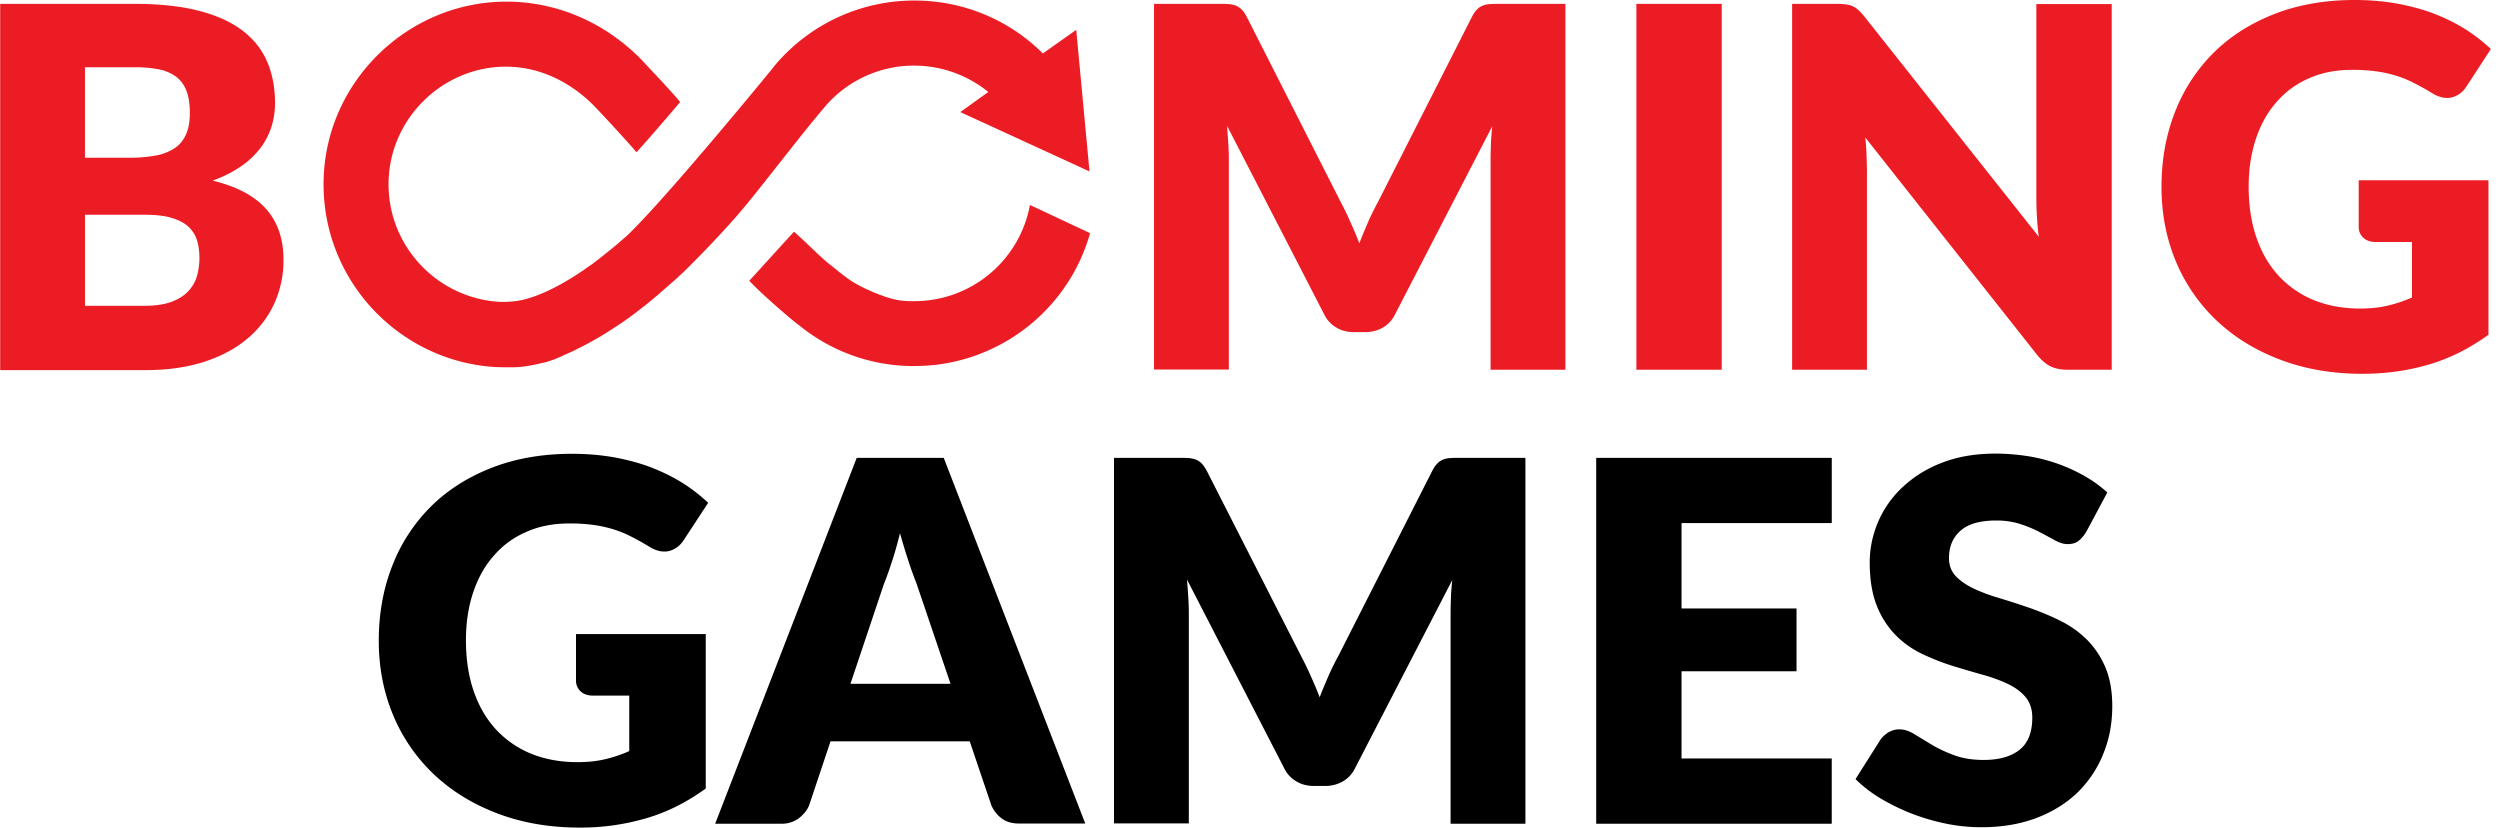 <svg width="145" height="48" xmlns="http://www.w3.org/2000/svg"><g fill="none"><path d="M33.386 36.775h7.548v8.959c-1.09.79-2.245 1.379-3.475 1.731a13.48 13.48 0 01-3.848.535c-1.743 0-3.336-.278-4.768-.823-1.433-.545-2.662-1.304-3.678-2.267a10.004 10.004 0 01-2.362-3.431c-.556-1.326-.834-2.769-.834-4.32 0-1.581.267-3.035.79-4.36a9.86 9.86 0 012.246-3.432c.973-.963 2.16-1.71 3.538-2.245 1.38-.535 2.93-.802 4.64-.802.887 0 1.71.075 2.49.214.781.15 1.498.342 2.15.598.652.257 1.25.556 1.796.898a9.912 9.912 0 011.454 1.133l-1.422 2.17c-.225.343-.513.546-.866.631-.353.075-.738-.01-1.144-.267a14.888 14.888 0 00-1.101-.61 6.401 6.401 0 00-1.058-.416 7.596 7.596 0 00-1.134-.235 10.147 10.147 0 00-1.336-.075c-.92 0-1.753.16-2.49.492a5.15 5.15 0 00-1.882 1.379c-.524.588-.92 1.304-1.198 2.138-.278.834-.417 1.753-.417 2.769 0 1.122.16 2.127.47 3.004.31.876.75 1.614 1.316 2.212a5.751 5.751 0 002.042 1.38c.79.31 1.667.47 2.63.47.587 0 1.133-.054 1.614-.171a7.987 7.987 0 001.4-.47v-3.218h-2.095c-.31 0-.556-.086-.727-.246a.838.838 0 01-.267-.631v-2.694h-.022zm29.559 10.99H59.13c-.428 0-.77-.096-1.037-.3a1.86 1.86 0 01-.599-.77l-1.25-3.698H48.17l-1.24 3.71c-.107.267-.3.513-.577.737a1.64 1.64 0 01-1.027.332H41.48l8.21-21.221h5.046l8.21 21.21zm-7.814-8.104l-1.968-5.804a23.33 23.33 0 01-.47-1.305c-.16-.502-.331-1.037-.492-1.625-.15.588-.299 1.144-.47 1.647-.16.502-.32.94-.47 1.315l-1.935 5.772h5.805zm33.343-13.106v21.22h-4.34V35.568c0-.278.01-.588.021-.92.01-.33.043-.662.075-1.004l-5.634 10.904a1.767 1.767 0 01-.706.77c-.299.17-.63.267-1.015.267H76.2c-.374 0-.716-.086-1.015-.267a1.767 1.767 0 01-.706-.77l-5.634-10.936c.032.352.054.695.075 1.026.022.331.032.641.032.92v12.197h-4.34v-21.2h3.752c.214 0 .396 0 .556.01.16.011.3.043.428.086a1 1 0 01.342.225c.107.107.203.246.3.427l5.483 10.766c.193.374.385.748.556 1.154.182.396.353.802.513 1.219.16-.428.343-.845.514-1.25.181-.407.374-.792.577-1.166l5.441-10.723c.096-.181.193-.331.3-.427a.865.865 0 01.342-.225c.128-.053.267-.075.427-.085.16-.011.342-.011.556-.011h3.774zm9.055 3.785v4.95h6.67v3.645h-6.67v5.056h8.712v3.785H92.58V26.555h13.662v3.784H97.53zm23.465.523c-.15.235-.3.406-.46.524-.16.118-.363.171-.62.171-.224 0-.46-.075-.716-.214-.256-.139-.545-.299-.876-.47a7.244 7.244 0 00-1.112-.47 4.535 4.535 0 00-1.433-.214c-.92 0-1.614.192-2.063.588-.449.395-.673.92-.673 1.593 0 .427.139.78.406 1.058s.63.524 1.069.727c.438.203.951.395 1.518.556.566.17 1.144.363 1.742.566.588.214 1.176.45 1.743.738a5.855 5.855 0 011.518 1.08c.438.438.802.973 1.069 1.593.267.63.406 1.379.406 2.266 0 .984-.17 1.903-.513 2.747a6.468 6.468 0 01-1.475 2.235c-.642.63-1.443 1.133-2.384 1.496-.952.364-2.02.546-3.229.546a10.12 10.12 0 01-2.02-.203 12.492 12.492 0 01-1.989-.578 12.282 12.282 0 01-1.806-.876 7.685 7.685 0 01-1.476-1.134l1.454-2.298c.118-.16.268-.3.46-.417.193-.107.396-.171.62-.171.289 0 .588.096.877.278.3.182.63.385 1.005.61.374.224.801.427 1.293.609.481.181 1.059.278 1.721.278.898 0 1.583-.193 2.085-.588.492-.396.738-1.016.738-1.871 0-.492-.14-.898-.407-1.208-.267-.31-.63-.567-1.069-.77a9.14 9.14 0 00-1.507-.534 75.381 75.381 0 01-1.732-.514 13.307 13.307 0 01-1.732-.694 5.437 5.437 0 01-1.507-1.09 5.077 5.077 0 01-1.07-1.69c-.266-.673-.405-1.507-.405-2.502 0-.79.16-1.571.48-2.33a5.96 5.96 0 011.412-2.02 6.927 6.927 0 012.288-1.422c.898-.353 1.935-.535 3.1-.535.652 0 1.283.054 1.903.15.62.096 1.197.256 1.753.449a9.802 9.802 0 011.55.716c.481.278.909.588 1.294.94l-1.23 2.3z" fill="#000"/><g fill="#EC1C24"><path d="M7.815.224c1.464 0 2.715.14 3.741.407 1.027.267 1.871.652 2.523 1.154.652.503 1.123 1.101 1.422 1.807.3.706.45 1.497.45 2.373 0 .481-.065.93-.204 1.38a4.155 4.155 0 01-.641 1.24 4.86 4.86 0 01-1.123 1.058c-.46.32-1.005.598-1.646.834 1.4.342 2.426.887 3.1 1.646.673.759 1.005 1.742 1.005 2.94a6.06 6.06 0 01-.524 2.523 5.794 5.794 0 01-1.54 2.03c-.673.578-1.507 1.027-2.5 1.359-.995.32-2.118.491-3.39.491H.011V.224h7.804zM4.928 3.913V9.15h2.566a8.78 8.78 0 001.475-.118 2.973 2.973 0 001.112-.406c.31-.192.535-.46.695-.802.16-.342.235-.77.235-1.282 0-.503-.064-.92-.192-1.262a1.884 1.884 0 00-.578-.812 2.494 2.494 0 00-.994-.439 6.979 6.979 0 00-1.432-.128H4.928v.01zm3.464 13.822c.652 0 1.187-.085 1.593-.245.417-.16.737-.375.973-.642.235-.267.395-.556.48-.887a3.97 3.97 0 00.129-1.005c0-.385-.053-.738-.15-1.048a1.807 1.807 0 00-.523-.79c-.246-.215-.578-.375-.984-.493-.406-.117-.92-.17-1.54-.17H4.929v5.28h3.464zM90.794.224v21.221h-4.34V9.247c0-.278.01-.588.02-.92.012-.33.044-.662.076-1.004l-5.634 10.904a1.767 1.767 0 01-.706.77c-.3.17-.63.267-1.015.267h-.674c-.374 0-.716-.085-1.015-.267a1.767 1.767 0 01-.706-.77L71.166 7.291c.032.353.054.695.075 1.026.021.332.032.642.032.92v12.197h-4.34V.224h3.752c.214 0 .396 0 .556.011.16.01.3.043.428.086.128.053.235.128.342.224.107.107.203.246.299.428l5.463 10.765c.192.374.385.748.556 1.155.181.395.353.801.513 1.218.16-.427.342-.844.513-1.25.182-.407.374-.792.577-1.166L85.374.973c.096-.182.192-.332.3-.428a.865.865 0 01.341-.224c.128-.054.267-.075.428-.086.16-.01.342-.01.556-.01h3.795zm9.066 21.221h-4.95V.225h4.95zM122.48.224v21.221h-2.566c-.374 0-.694-.064-.951-.182-.257-.117-.513-.331-.77-.63L108.187 7.975c.043.374.064.748.075 1.101.01.353.021.684.021.994v11.375h-4.34V.225h2.587c.214 0 .396.01.535.032.15.021.278.053.395.106.118.054.225.129.332.225.106.096.224.224.363.396l10.092 12.743a15.762 15.762 0 01-.107-1.187 19.636 19.636 0 01-.032-1.08V.235h4.372v-.01zm14.304 10.231h7.547v8.959c-1.09.79-2.245 1.379-3.474 1.732-1.23.363-2.512.534-3.849.534-1.742 0-3.335-.278-4.767-.823-1.433-.545-2.662-1.304-3.678-2.266a10.004 10.004 0 01-2.363-3.432c-.555-1.326-.833-2.769-.833-4.319 0-1.582.267-3.036.79-4.362a9.86 9.86 0 012.246-3.431c.973-.962 2.16-1.71 3.538-2.245 1.38-.535 2.93-.802 4.64-.802.887 0 1.71.075 2.49.214.781.15 1.497.342 2.15.598.652.257 1.25.556 1.795.898a9.912 9.912 0 011.454 1.134l-1.421 2.18c-.225.343-.514.546-.866.631-.353.075-.738-.01-1.144-.267a14.888 14.888 0 00-1.101-.61 6.4 6.4 0 00-1.059-.416 7.596 7.596 0 00-1.133-.235 10.147 10.147 0 00-1.336-.075c-.92 0-1.753.16-2.491.491a5.15 5.15 0 00-1.882 1.38c-.523.587-.919 1.304-1.197 2.138-.278.833-.417 1.753-.417 2.768 0 1.123.16 2.128.47 3.004.31.877.749 1.615 1.315 2.213a5.751 5.751 0 002.042 1.38c.791.31 1.668.47 2.63.47.588 0 1.133-.054 1.614-.171a7.987 7.987 0 001.4-.47v-3.218H137.8c-.31 0-.556-.086-.727-.246a.838.838 0 01-.268-.631v-2.705h-.021zm-77.046 1.433a6.82 6.82 0 01-6.714 5.58h-.15c-.48-.01-.993 0-2.276-.545-1.272-.545-1.55-.866-2.48-1.593-.535-.417-1.305-1.219-2.064-1.892-.748.812-2.448 2.694-2.597 2.844.652.705 2.245 2.095 2.886 2.587l-.096-.086a10.504 10.504 0 006.617 2.448c.535 0 .973-.021 1.443-.075 4.223-.513 7.762-3.517 8.916-7.633l-3.485-1.635z"/><path d="M47.872 6.158a6.782 6.782 0 015.142-2.352c1.603 0 3.11.556 4.308 1.529L55.697 6.5l7.494 3.442-.77-8.21L60.486 3.1A10.51 10.51 0 0053.024.032a10.556 10.556 0 00-8.156 3.849v.01c-.075.097-5.944 7.27-8.36 9.643a6.564 6.564 0 01-.406.364c-.022.02-.054.042-.075.064a18.676 18.676 0 01-.62.524l-.47.374c-.043.032-.086.064-.118.096-.107.085-.214.16-.31.235-.043.032-.086.064-.118.096a.892.892 0 01-.128.086c-.14.096-.278.192-.406.288a.72.72 0 01-.118.075l-.385.257a.94.94 0 01-.107.064c-.117.075-.224.139-.331.203-.043.022-.086.054-.128.075a9.663 9.663 0 01-.3.171c-.705.385-1.293.63-1.785.78-.492.15-.877.225-1.657.225-3.785-.182-6.778-3.453-6.49-7.334.247-3.357 2.994-6.072 6.35-6.296 2.15-.14 4.042.78 5.453 2.16.235.224 2.149 2.287 2.555 2.79.727-.781 2.47-2.834 2.534-2.909-.342-.449-1.786-1.967-1.882-2.073C35.514 1.55 32.552.053 29.228.096 23.7.171 19.082 4.586 18.783 10.102c-.32 5.88 4.17 10.798 9.878 11.183.203.01 1.112.042 1.593-.011.492-.054.93-.16 1.304-.246.599-.139 1.208-.46 1.219-.46.032-.01.064-.032.096-.042.118-.054.246-.107.374-.171.054-.022.118-.054.171-.086.129-.064.268-.128.406-.203.054-.021.097-.054.15-.075.374-.203.78-.428 1.187-.684.053-.032.117-.075.17-.107.15-.096.3-.192.46-.3.065-.042.14-.096.214-.138.15-.107.31-.214.47-.332.065-.053.129-.096.204-.15.16-.117.32-.245.48-.363.044-.032.086-.064.119-.096.032-.021.053-.043.085-.064.235-.182.47-.385.716-.588a2.14 2.14 0 00.171-.15c.182-.16.374-.32.567-.492.085-.074.16-.15.246-.213.032-.032.075-.065.107-.097l.427-.395c.086-.075 2.224-2.17 3.667-3.924 1.443-1.753 3.004-3.848 4.608-5.74z"/></g></g></svg>
